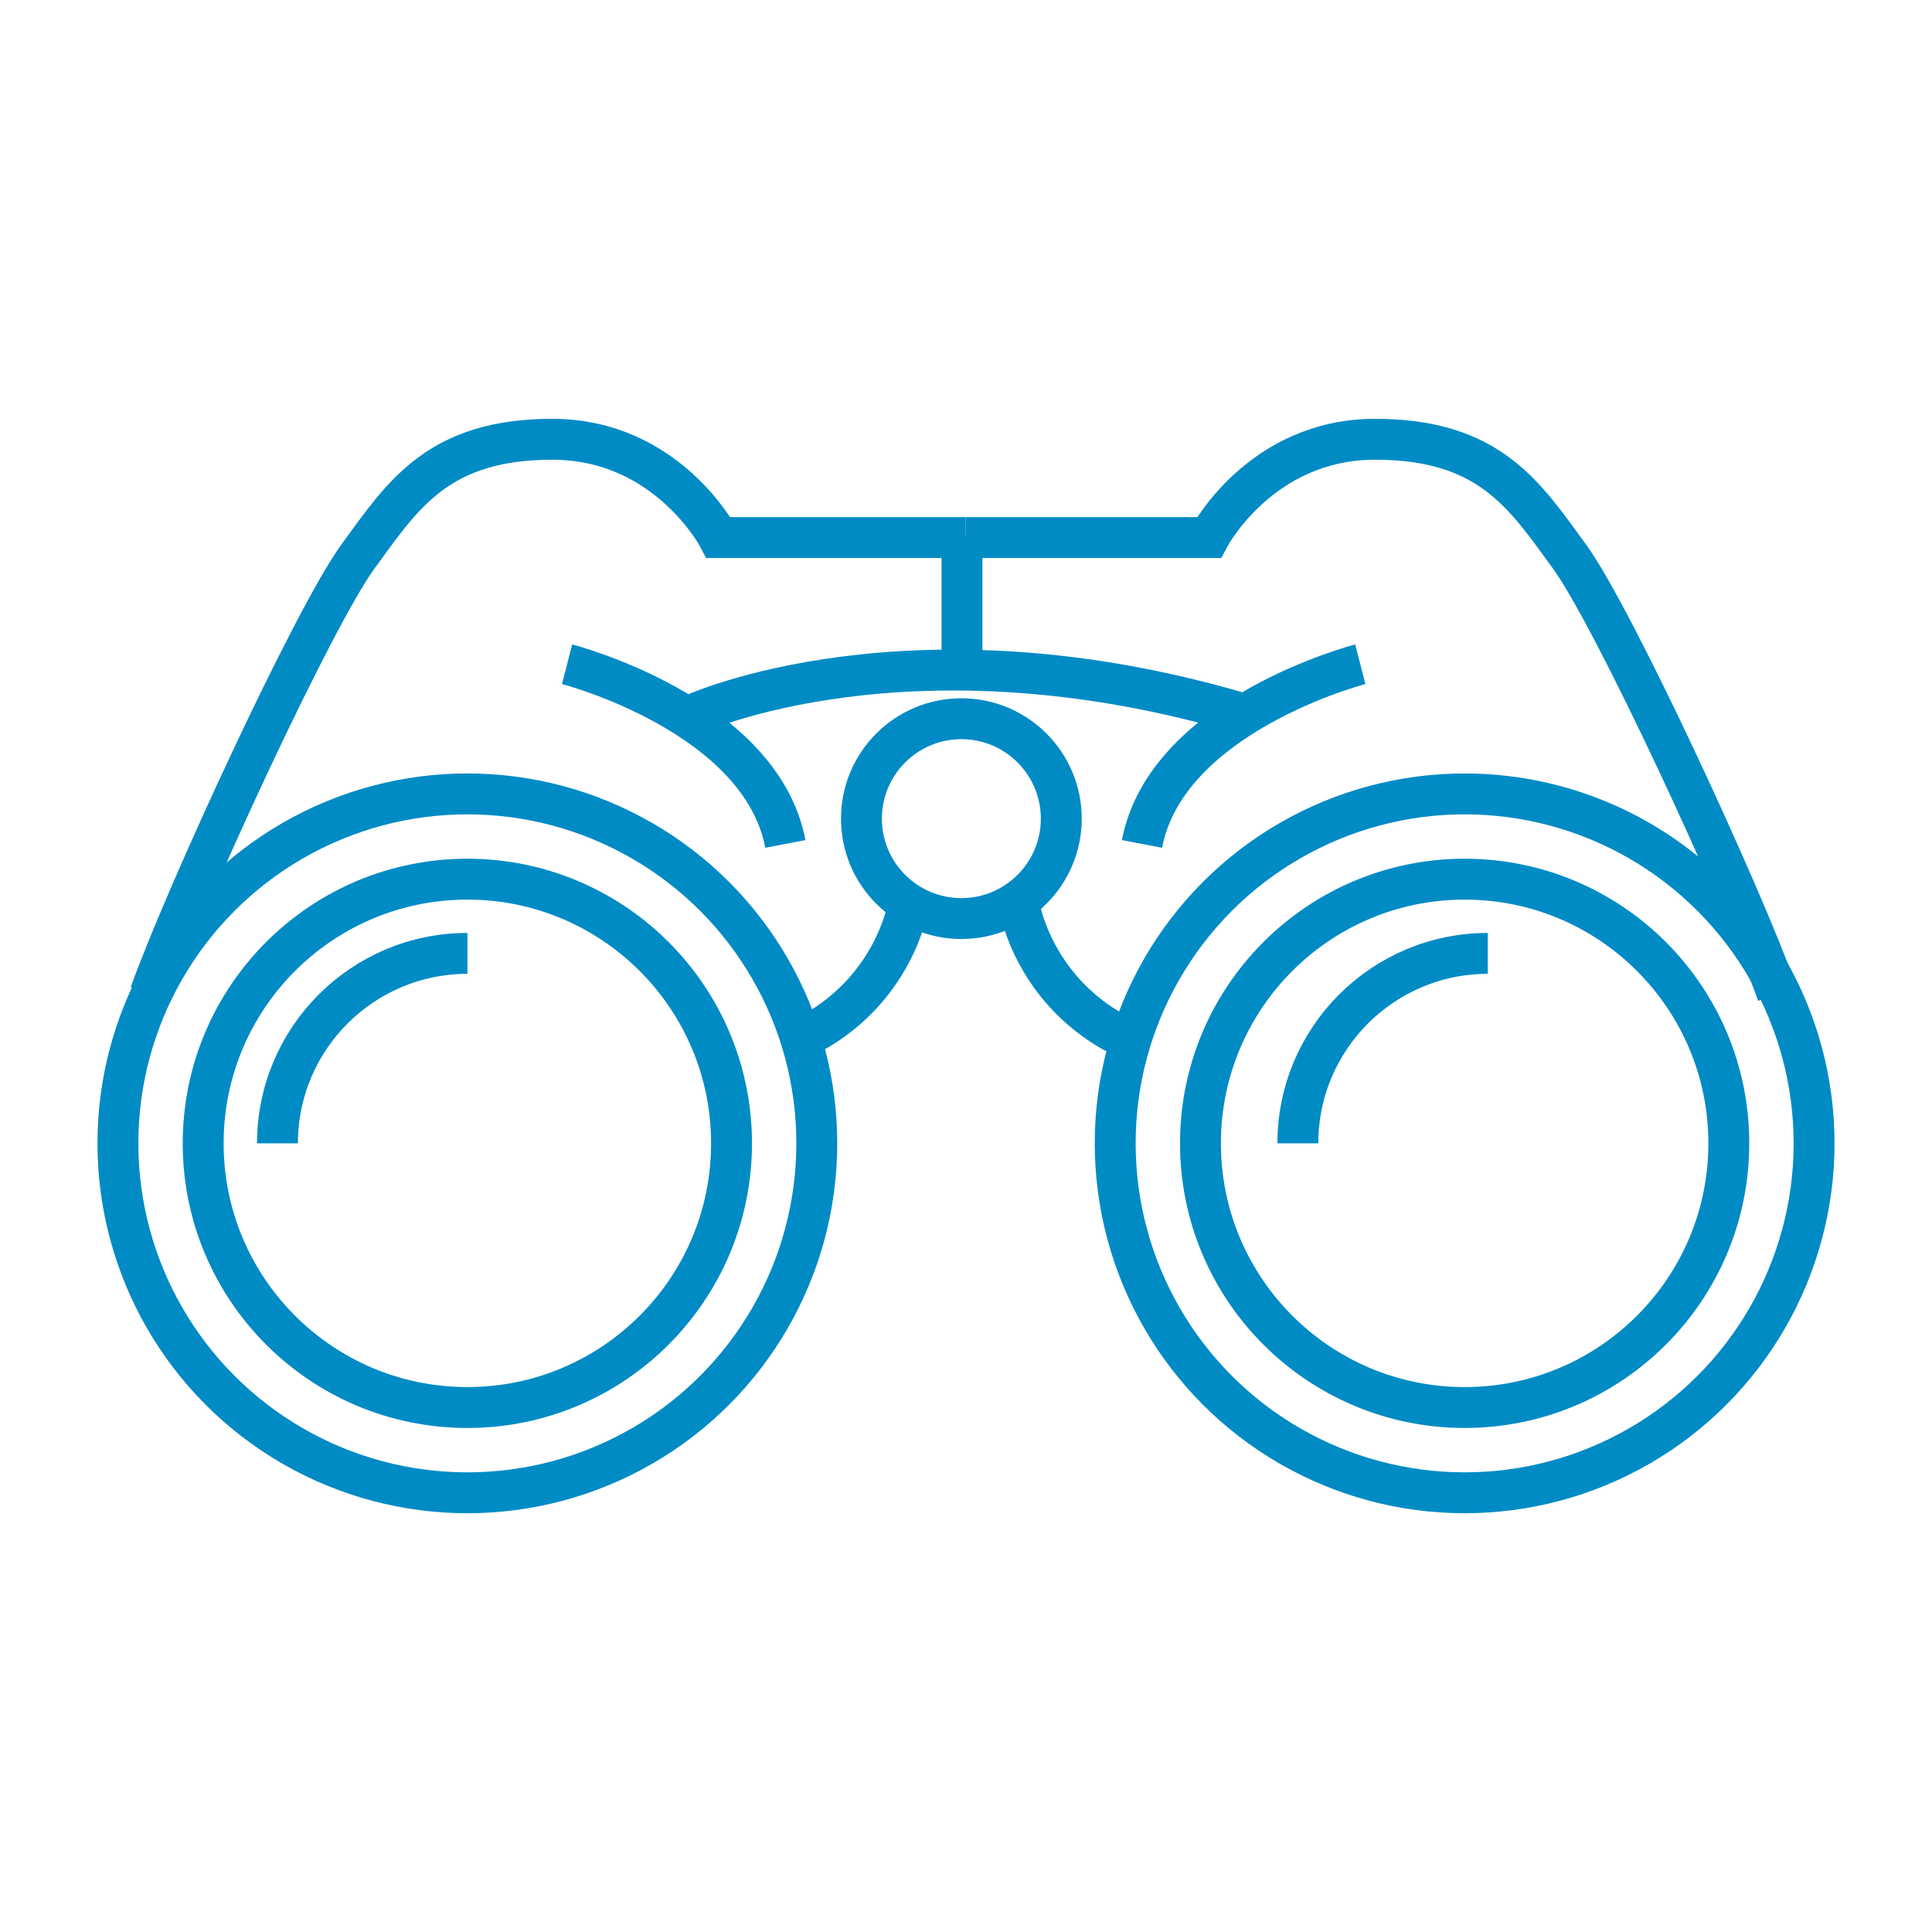 <?xml version="1.0" encoding="utf-8"?>
<!-- Generator: Adobe Illustrator 27.6.1, SVG Export Plug-In . SVG Version: 6.00 Build 0)  -->
<svg version="1.1" xmlns="http://www.w3.org/2000/svg" xmlns:xlink="http://www.w3.org/1999/xlink" x="0px" y="0px"
	 viewBox="0 0 283.46 283.46" style="enable-background:new 0 0 283.46 283.46;" xml:space="preserve">
<style type="text/css">
	.st0{display:none;}
	.st1{display:inline;fill:none;stroke:#008BC5;stroke-width:9.225;stroke-miterlimit:10;}
	.st2{display:inline;}
	.st3{fill:none;stroke:#008BC5;stroke-width:9.225;stroke-linecap:round;stroke-linejoin:round;}
	.st4{fill:none;stroke:#008BC5;stroke-width:9.225;stroke-linecap:round;stroke-linejoin:round;stroke-dasharray:18.807,18.807;}
	.st5{fill:none;stroke:#008BC5;stroke-width:10.449;stroke-miterlimit:10;}
	.st6{fill:#008BC5;}
	.st7{fill:none;stroke:#008BC5;stroke-width:10.555;stroke-miterlimit:10;}
	.st8{fill:none;stroke:#008BC5;stroke-width:5.278;stroke-linecap:round;stroke-linejoin:round;stroke-miterlimit:10;}
	.st9{fill:none;stroke:#008BC5;stroke-width:5.278;stroke-linecap:round;stroke-linejoin:round;}
	.st10{fill:none;stroke:#008BC5;stroke-width:5.278;stroke-linecap:round;stroke-linejoin:round;stroke-dasharray:16.7,16.7;}
	.st11{fill:none;stroke:#008BC5;stroke-width:10.983;stroke-miterlimit:10;}
	.st12{fill:none;stroke:#008BC5;stroke-width:6;stroke-miterlimit:10;}
	.st13{fill:none;stroke:#008BC5;stroke-width:4.819;stroke-miterlimit:10;}
	.st14{fill:none;stroke:#008BC5;stroke-width:5.391;stroke-miterlimit:10;}
	.st15{fill:none;stroke:#008BC5;stroke-width:5.992;stroke-linecap:round;stroke-linejoin:round;stroke-miterlimit:10;}
	.st16{fill:none;stroke:#008BC5;stroke-width:5.524;stroke-linecap:round;stroke-linejoin:round;stroke-miterlimit:10;}
	.st17{fill:none;stroke:#008BC5;stroke-width:5.692;stroke-linecap:round;stroke-linejoin:round;stroke-miterlimit:10;}
	.st18{fill:none;stroke:#008BC5;stroke-width:6.19;stroke-linecap:round;stroke-linejoin:round;stroke-miterlimit:10;}
	.st19{fill:none;stroke:#008BC5;stroke-width:4.462;stroke-miterlimit:10;}
	.st20{fill:none;stroke:#008BC5;stroke-width:5.949;stroke-miterlimit:10;}
	.st21{fill:none;stroke:#008BC5;stroke-width:5.053;stroke-miterlimit:10;}
	.st22{fill:none;stroke:#008BC5;stroke-width:6.614;stroke-miterlimit:10;}
	.st23{fill:none;stroke:#008BC5;stroke-width:7;stroke-miterlimit:10;}
	.st24{fill:none;stroke:#008BC5;stroke-width:5.541;stroke-miterlimit:10;}
	.st25{fill:none;stroke:#008BC5;stroke-width:10.682;stroke-linecap:round;stroke-linejoin:round;stroke-miterlimit:10;}
	
		.st26{clip-path:url(#SVGID_00000061451871292989686400000009413987298321468093_);fill:none;stroke:#008BC5;stroke-width:4.867;stroke-miterlimit:10;}
	.st27{fill:none;stroke:#008BC5;stroke-width:4.867;stroke-linecap:round;stroke-linejoin:round;stroke-miterlimit:10;}
	.st28{fill:none;stroke:#008BC5;stroke-width:4.867;stroke-miterlimit:10;}
	.st29{clip-path:url(#SVGID_00000110439520425065297870000007899616378247597190_);fill:#008BC5;}
	.st30{fill:none;stroke:#008BC5;stroke-width:4;stroke-miterlimit:10;}
	.st31{fill:none;stroke:#008BC5;stroke-width:4;stroke-linecap:round;stroke-linejoin:round;stroke-miterlimit:10;}
	.st32{display:inline;fill:none;stroke:#008BC5;stroke-width:6;stroke-miterlimit:10;}
	.st33{display:inline;fill:#008BC5;}
	.st34{display:inline;fill:none;stroke:#008BC5;stroke-width:4;stroke-miterlimit:10;}
	.st35{display:inline;fill:none;stroke:#008BC5;stroke-width:4;stroke-linecap:round;stroke-linejoin:round;stroke-miterlimit:10;}
	.st36{fill:none;stroke:#0389C2;stroke-width:3.4;stroke-miterlimit:10;}
</style>
<g id="Ebene_1" class="st0">
	<g>
		<circle class="st1" cx="83.54" cy="84.55" r="40.25"/>
		<path class="st1" d="M150.98,84.55c0,37.25-67.44,112.03-67.44,112.03S16.1,121.79,16.1,84.55s30.19-67.44,67.44-67.44
			S150.98,47.3,150.98,84.55z"/>
		<g class="st2">
			<g>
				<path class="st3" d="M83.54,220.51c1.73,2.58,3.54,5.07,5.43,7.46"/>
				<path class="st4" d="M101.82,241.68c22.1,19.89,50.35,28.77,76.35,22.89c31.24-7.07,61.61-36,58.74-60.37
					c-2.97-25.17-39.47-29.13-42.42-51.67c-1.75-13.4,8.43-32.82,56.55-60.63"/>
				<path class="st3" d="M259.24,87.28c2.61-1.43,5.32-2.89,8.13-4.36"/>
			</g>
		</g>
	</g>
	<g class="st2">
		<polyline class="st5" points="21.7,145.08 143.09,22.2 261.76,140.88 		"/>
		<rect x="60.46" y="109.66" class="st5" width="167.52" height="151.61"/>
		<rect x="114.23" y="162.67" class="st5" width="56.88" height="98.59"/>
		<polyline class="st5" points="181.72,58.6 181.72,38.3 217.37,38.3 217.37,97.52 		"/>
		<line class="st5" x1="227.99" y1="240.35" x2="171.11" y2="240.35"/>
		<line class="st5" x1="117.34" y1="240.35" x2="60.46" y2="240.35"/>
		<circle class="st6" cx="148.92" cy="218.11" r="7.08"/>
	</g>
	<g class="st2">
		<polygon class="st7" points="15.07,21.78 98.72,43.9 178.37,16.34 268.4,43.9 268.4,267.13 180.58,234.17 97.61,258.5 
			15.07,236.38 		"/>
		<line class="st7" x1="178.37" y1="16.34" x2="178.37" y2="234.17"/>
		<line class="st7" x1="98.72" y1="43.9" x2="98.72" y2="258.5"/>
		<circle class="st7" cx="56.45" cy="216.1" r="4.13"/>
		<circle class="st7" cx="157.37" cy="101.38" r="4.13"/>
		<line class="st8" x1="241.57" y1="181.8" x2="215.2" y2="208.16"/>
		<line class="st8" x1="215.2" y1="181.8" x2="241.57" y2="208.16"/>
		<g>
			<g>
				<path class="st9" d="M60.57,200.47c0,0-1.2-3.04-1.8-7.69"/>
				<path class="st10" d="M60.32,176.3c3.24-9.33,11.44-19.17,30.19-25.1c43.94-13.89,25.43-33.62,43.01-43.53
					c16.3-9.19,80.14-17.41,92.86,45.36"/>
				<path class="st9" d="M227.7,161.28c0.3,2.53,0.53,5.16,0.68,7.89"/>
			</g>
		</g>
	</g>
	<g class="st2">
		<path class="st11" d="M248.28,246.64H35.01c-10.93,0-19.8-8.86-19.8-19.8v-71.3h94.92v31.81h63.56v-31.84h93.77l0.63,71.15
			C268.18,237.67,259.29,246.64,248.28,246.64z"/>
		<path class="st11" d="M268.26,137.57V85.05c0-10.93-8.86-19.8-19.8-19.8H35.01c-10.93,0-19.8,8.86-19.8,19.8v51.86L268.26,137.57z
			"/>
		<path class="st11" d="M97.66,64.62V45.55c0-4.82,3.91-8.73,8.73-8.73h70.77c4.82,0,8.73,3.91,8.73,8.73v20.58"/>
		<rect x="121.43" y="152.11" class="st6" width="40.68" height="25.46"/>
	</g>
	<g class="st2">
		<g>
			<path class="st12" d="M140.05,116.4c-26.74,0-48.42-21.68-48.42-48.42s21.68-48.42,48.42-48.42s48.42,21.68,48.42,48.42
				S166.79,116.4,140.05,116.4"/>
			<g>
				<path class="st6" d="M153.2,52.88L153.2,52.88c-2.22,0.6-4.64-0.38-5.61-2.45c-1.84-3.92-4.89-5.88-9.13-5.88
					c-3.27,0-5.78,0.77-7.51,2.31c-1.47,1.32-2.2,3.08-2.2,5.28c0,2.74,0.84,4.81,2.53,6.23c1.54,1.27,4.26,2.44,8.17,3.52
					l3.08,0.92c6.81,1.86,11.48,4.29,14,7.29c2.03,2.44,3.04,5.74,3.04,9.89c0,5.64-2,9.99-6.01,13.04
					c-3.66,2.81-8.67,4.21-15.02,4.21c-6.13,0-11.1-1.42-14.91-4.25c-1.99-1.48-3.61-3.31-4.88-5.49c-1.53-2.63-0.13-6.02,2.78-6.94
					l0.24-0.08c2.24-0.71,4.72,0.25,5.74,2.37c0.86,1.78,2,3.23,3.44,4.35c2.03,1.59,4.48,2.38,7.36,2.38
					c7.42,0,11.14-2.77,11.14-8.32c0-2.78-0.82-4.86-2.45-6.23c-1.59-1.34-4.56-2.63-8.9-3.85l-3-0.88
					c-6.47-1.93-10.92-4.38-13.34-7.36c-2.03-2.49-3.04-5.87-3.04-10.15c0-4.91,1.91-8.84,5.72-11.8c3.49-2.73,8.07-4.1,13.74-4.1
					c8.28,0,14.26,2.96,17.95,8.89C157.79,48.48,156.27,52.05,153.2,52.88z"/>
			</g>
			<g>
				<path class="st6" d="M142.39,41.75h-7.66c-0.32,0-0.58-0.26-0.58-0.58v-7.99c0-0.32,0.26-0.58,0.58-0.58h7.66
					c0.32,0,0.58,0.26,0.58,0.58v7.99C142.97,41.49,142.71,41.75,142.39,41.75z"/>
			</g>
			<g>
				<path class="st6" d="M142.39,101.69h-7.66c-0.32,0-0.58-0.26-0.58-0.58v-7.99c0-0.32,0.26-0.58,0.58-0.58h7.66
					c0.32,0,0.58,0.26,0.58,0.58v7.99C142.97,101.43,142.71,101.69,142.39,101.69z"/>
			</g>
		</g>
		<path class="st13" d="M55.53,203.53l-29.93-8.98c-3.49-1.05-5.46-4.72-4.42-8.2l16.57-55.22c1.05-3.49,4.72-5.46,8.2-4.42
			l29.93,8.98c3.49,1.05,5.46,4.72,4.42,8.2l-16.57,55.22C62.69,202.59,59.01,204.57,55.53,203.53z"/>
		<path class="st14" d="M228.84,221.65l28.5-8.55c3.88-1.16,6.08-5.26,4.92-9.14l-21.26-70.84c-1.16-3.88-5.26-6.08-9.14-4.92
			l-28.5,8.55c-3.88,1.16-6.08,5.26-4.92,9.14l21.26,70.84C220.86,220.61,224.95,222.82,228.84,221.65z"/>
		<path class="st14" d="M196.67,143.65l-9.02,2.75c-2.16,0.66-4.45,0.73-6.64,0.22l-44.05-10.32c-4.13-0.97-8.47,0.18-11.59,3.07
			l-24.74,22.92c-2.78,2.57-4.27,6.25-4.07,10.03v0c0.49,9.41,10.66,15.07,18.91,10.52l14.58-8.04c0.88-0.48,1.81-0.86,2.78-1.13
			l9.25-2.54c4.19-1.15,8.68-0.09,11.91,2.82l44.83,40.29c2.56,2.3,5.93,3.47,9.36,3.24l11.51-0.75"/>
		<path class="st15" d="M172.06,190.2l29.21,28.5c3.24,3.16,2.7,8.98-1.21,12.98l0,0c-3.91,4.01-9.71,4.69-12.95,1.52l-29.21-28.5"
			/>
		<path class="st15" d="M158,204.95l29.21,28.5c3.24,3.16,2.7,8.98-1.21,12.98l0,0c-3.91,4.01-9.71,4.69-12.95,1.52l-29.21-28.5"/>
		<path class="st16" d="M143.93,219.7l24.82,24.22c2.76,2.69,1.82,8.12-2.09,12.12h0c-3.91,4.01-9.31,5.07-12.07,2.38l-28.6-28.01"
			/>
		<path class="st17" d="M118.01,222.87l24.82,24.22c2.76,2.69,1.62,8.32-2.53,12.57l0,0c-4.15,4.25-9.75,5.52-12.51,2.83
			l-62.01-61.29"/>
		<line class="st18" x1="122.65" y1="141.67" x2="80.99" y2="142.31"/>
	</g>
	<g class="st2">
		<g>
			<path class="st19" d="M160.79,103.73L160.79,103.73c-12.16,0-22.02-9.86-22.02-22.02v-9.06c0-12.16,9.86-22.02,22.02-22.02h0
				c12.16,0,22.02,9.86,22.02,22.02v9.06C182.81,93.87,172.95,103.73,160.79,103.73z"/>
			<path class="st20" d="M164.63,109.53c9.47,0.5,18.88,2.66,27.81,6.48l0.75,0.32c6.92,2.96,11.57,9.77,11.95,17.49l0.43,17.61"/>
			<path class="st20" d="M116.85,141.63v-7.35c0-8.18,4.81-15.53,12.16-18.59l0,0c11.41-4.74,23.56-6.79,35.62-6.16"/>
		</g>
		<path class="st21" d="M97.81,226.78l-12.85,12.85c-3.33,3.33-8.72,3.33-12.05,0l-50.56-50.56c-3.33-3.33-3.33-8.72,0-12.05
			l12.85-12.85c3.33-3.33,8.72-3.33,12.05,0l50.56,50.56C101.14,218.06,101.14,223.46,97.81,226.78z"/>
		<path class="st21" d="M52.45,169.66l29.96-25.86c2.4-2.07,5.47-3.21,8.64-3.21h31.65c2.44,0,4.83,0.67,6.91,1.95l11.53,7.07
			c2.05,1.26,4.41,1.93,6.82,1.95l32.77,0.23c3.05,0.02,5.99,1.09,8.34,3.04l1.19,0.99c6.24,5.17,6.41,14.69,0.35,20.07l-2.85,2.54
			c-2.42,2.15-5.55,3.34-8.79,3.34h-55.42"/>
		<path class="st21" d="M193.21,157.57l19.44-8.77c2.7-1.22,4.91-3.3,6.28-5.92l8.15-15.57c1.72-3.28,4.72-5.69,8.3-6.64l11.58-3.1
			c2.13-0.57,4.37-0.6,6.52-0.08l0,0c9.78,2.36,13.45,14.35,6.65,21.78l-67.58,73.86c-2.51,2.75-6.07,4.31-9.8,4.3l-84.82-0.27"/>
	</g>
	<g class="st2">
		<path class="st22" d="M90.02,151.31L90.02,151.31c-18.03,0-32.64-14.62-32.64-32.64v-13.43c0-18.03,14.62-32.64,32.64-32.64h0
			c18.03,0,32.64,14.62,32.64,32.64v13.43C122.67,136.69,108.05,151.31,90.02,151.31z"/>
		<path class="st23" d="M24.89,207.5v-10.9c0-12.12,7.13-23.03,18.02-27.56l0,0c30.19-12.56,63.95-12.39,94.03,0.48l1.11,0.47
			c10.26,4.39,17.16,14.48,17.72,25.93l0.19,14.95"/>
		<path class="st24" d="M188.75,163.55L188.75,163.55c-15.1,0-27.35-12.24-27.35-27.35v-11.25c0-15.1,12.24-27.35,27.35-27.35h0
			c15.1,0,27.35,12.24,27.35,27.35v11.25C216.1,151.3,203.86,163.55,188.75,163.55z"/>
		<path class="st23" d="M149.29,178.4L149.29,178.4c25.29-10.52,53.58-10.38,78.77,0.4l0.93,0.4c3.22,1.38,6.05,3.43,8.35,5.96"/>
		<polyline class="st25" points="221.34,196.46 234.64,209.76 258.57,185.83 		"/>
	</g>
	<g class="st2">
		<g>
			<defs>
				<rect id="SVGID_1_" x="0" y="0" width="283.46" height="283.47"/>
			</defs>
			<clipPath id="SVGID_00000137097721297222206890000005615784430249755828_">
				<use xlink:href="#SVGID_1_"  style="overflow:visible;"/>
			</clipPath>
			
				<path style="clip-path:url(#SVGID_00000137097721297222206890000005615784430249755828_);fill:none;stroke:#008BC5;stroke-width:4.867;stroke-miterlimit:10;" d="
				M104.37,249.63L92.93,123.76H47.16l-10.1,126.18 M97.79,183.83l31.49-31.49h19.52v37.02 M149.8,182.97l31.64-31.64h15.14v38.7
				 M197.45,183.12l32.8-32.8h17.5v99.31 M271.3,250.61H12.16"/>
		</g>
		<path class="st27" d="M57.11,113.09l-0.18-0.75c-20.99-23.12-2.53-49.23,21.34-41.58h0 M63.77,69.93
			c2.38-29.11,25.96-29.44,43.85-27.57l0,0c5.89,0.62,11.84,0,17.47-1.8l17.77-5.68c11.04-3.53,23.03-2.43,33.24,3.05
			c15.78,8.47,38.2,20.26,42.21,21.12c6.3,1.35,29.27,1.35,39.17-3.6 M98.99,84.72L98.99,84.72c2.33,10.34-3.28,20.83-13.18,24.64
			l-0.33,0.13 M98.09,98.23l6.28,3.19c13.47,4.95,44.13,7.03,40.1-24.35l-1.8-9.01 M144.94,88.32c0,0,23.84,29.27,70.67,1.81"/>
		<path class="st28" d="M130.99,203.97v30.44 M153.77,203.97v30.44 M176.55,203.97v30.44"/>
	</g>
</g>
<g id="Ebene_2" class="st0">
	<g class="st2">
		<defs>
			<rect id="SVGID_00000056401254123706828590000007824347333690621075_" x="13.46" y="10.26" width="256.55" height="262.94"/>
		</defs>
		<clipPath id="SVGID_00000143617865738179888900000000128084168379905191_">
			<use xlink:href="#SVGID_00000056401254123706828590000007824347333690621075_"  style="overflow:visible;"/>
		</clipPath>
		<path style="clip-path:url(#SVGID_00000143617865738179888900000000128084168379905191_);fill:#008BC5;" d="M132.43,231.77H25.06
			V22.16h169.32v86.57c0,3.28,2.6,5.95,5.8,5.95c3.2,0,5.8-2.66,5.8-5.95V16.21c0-3.28-2.6-5.95-5.8-5.95H19.26
			c-3.21,0-5.8,2.66-5.8,5.95v221.51c0,3.28,2.59,5.95,5.8,5.95h113.17c3.2,0,5.8-2.66,5.8-5.95
			C138.23,234.44,135.63,231.77,132.43,231.77"/>
		<path style="clip-path:url(#SVGID_00000143617865738179888900000000128084168379905191_);fill:#008BC5;" d="M258.41,186.74
			c0,6.76-18.39,16.58-47.2,16.58s-47.2-9.82-47.2-16.58v-12.02c11.42,7.23,29.64,11.02,47.2,11.02c17.56,0,35.78-3.79,47.2-11.02
			V186.74z M258.41,215.73c0,6.76-18.39,16.58-47.2,16.58s-47.2-9.82-47.2-16.58v-11.54c11.42,7.23,29.64,11.02,47.2,11.02
			c17.56,0,35.78-3.79,47.2-11.02V215.73z M258.41,244.73c0,6.76-18.39,16.58-47.2,16.58s-47.2-9.82-47.2-16.58v-11.54
			c11.42,7.23,29.64,11.02,47.2,11.02c17.56,0,35.78-3.79,47.2-11.02V244.73z M211.21,140.69c28.81,0,47.2,9.82,47.2,16.58
			c0,6.76-18.39,16.58-47.2,16.58s-47.2-9.82-47.2-16.58C164.01,150.51,182.4,140.69,211.21,140.69 M211.21,128.62
			c-28.5,0-58.8,9.98-58.8,28.47v87.63c0,18.49,30.3,28.47,58.8,28.47s58.8-9.98,58.8-28.47v-87.63
			C270.01,138.6,239.71,128.62,211.21,128.62"/>
		<path style="clip-path:url(#SVGID_00000143617865738179888900000000128084168379905191_);fill:#008BC5;" d="M85.59,52.7
			c8.14,0,14.76,6.79,14.76,15.12c0,8.34-6.62,15.12-14.76,15.12s-14.76-6.78-14.76-15.12C70.83,59.49,77.45,52.7,85.59,52.7
			 M85.59,94.84c14.53,0,26.36-12.12,26.36-27.01c0-14.89-11.82-27.01-26.36-27.01S59.23,52.93,59.23,67.82
			C59.23,82.72,71.05,94.84,85.59,94.84"/>
		<path style="clip-path:url(#SVGID_00000143617865738179888900000000128084168379905191_);fill:#008BC5;" d="M118.12,138.9H53.05
			v-11.98l15.66-11.13l14.8,5.82c1.33,0.53,2.82,0.53,4.15,0l14.8-5.82l15.66,11.13V138.9z M129.73,123.81
			c0-1.95-0.93-3.77-2.49-4.88l-20.68-14.7c-1.58-1.12-3.59-1.37-5.38-0.66l-15.58,6.12l-15.58-6.12c-1.79-0.71-3.81-0.45-5.39,0.66
			l-20.68,14.7c-1.56,1.11-2.5,2.94-2.5,4.88v21.04c0,3.28,2.6,5.95,5.8,5.95h76.68c3.2,0,5.8-2.66,5.8-5.95V123.81z"/>
		<path style="clip-path:url(#SVGID_00000143617865738179888900000000128084168379905191_);fill:#008BC5;" d="M141.73,47.34
			c-3.2,0-5.8,2.66-5.8,5.95c0,3.28,2.6,5.95,5.8,5.95h26.48c3.2,0,5.8-2.66,5.8-5.95c0-3.28-2.59-5.95-5.8-5.95H141.73z"/>
		<path style="clip-path:url(#SVGID_00000143617865738179888900000000128084168379905191_);fill:#008BC5;" d="M174.01,82.36
			c0-3.28-2.59-5.95-5.8-5.95h-26.47c-3.21,0-5.8,2.66-5.8,5.95c0,3.28,2.59,5.95,5.8,5.95h26.47
			C171.42,88.3,174.01,85.64,174.01,82.36"/>
		<path style="clip-path:url(#SVGID_00000143617865738179888900000000128084168379905191_);fill:#008BC5;" d="M123.92,183.96
			c3.2,0,5.8-2.66,5.8-5.95c0-3.28-2.6-5.95-5.8-5.95H47.25c-3.2,0-5.8,2.66-5.8,5.95v29.5c0,3.28,2.6,5.95,5.8,5.95h76.68
			c3.2,0,5.8-2.66,5.8-5.95c0-3.29-2.6-5.95-5.8-5.95H53.05v-17.61H123.92z"/>
	</g>
</g>
<g id="Ebene_3" class="st0">
	<g class="st2">
		<path class="st6" d="M169.51,31.87l-13.9,13.71c-1.2,1.19-1.86,2.74-1.86,4.4v15.19c-8.32-0.89-15.71-0.89-24.03,0V49.97
			c0-1.66-0.66-3.22-1.86-4.4l-13.9-13.71v-8.73h55.55V31.87z M141.74,77.07c52.47,0,95.14,41.11,95.14,91.63
			s-42.68,91.63-95.14,91.63c-52.46,0-95.14-41.11-95.14-91.63S89.28,77.07,141.74,77.07 M222.68,99.64l8.12-7.83
			c1.24-1.19,1.92-2.77,1.92-4.44c0-1.68-0.68-3.26-1.92-4.45c-2.46-2.37-6.76-2.37-9.23,0l-8.12,7.83
			c-13.31-11.36-29.41-19.44-46.65-23.39V52.53l13.9-13.71c1.2-1.18,1.85-2.74,1.85-4.39V16.85c0-3.47-2.93-6.28-6.52-6.28h-68.6
			c-3.6,0-6.53,2.82-6.53,6.28v17.59c0,1.65,0.66,3.2,1.86,4.39l13.9,13.71v14.83c-17.24,3.95-33.34,12.03-46.64,23.39l-8.13-7.83
			c-2.46-2.37-6.77-2.37-9.23,0c-1.23,1.19-1.91,2.77-1.91,4.45c0,1.68,0.68,3.26,1.91,4.44l8.12,7.83
			c-17.58,19.09-27.26,43.59-27.26,69.06c0,57.46,48.54,104.2,108.2,104.2s108.19-46.74,108.19-104.2
			C249.93,143.23,240.26,118.73,222.68,99.64"/>
		<path class="st6" d="M169.31,112.25c22.6,10.29,37.21,32.44,37.21,56.45c0,16.63-6.75,32.29-19,44.09c-2.54,2.45-2.54,6.44,0,8.89
			c1.23,1.19,2.87,1.84,4.61,1.84c1.75,0,3.38-0.65,4.61-1.84c14.72-14.17,22.82-32.99,22.82-52.98c0-28.84-17.54-55.47-44.68-67.82
			c-1.57-0.72-3.34-0.8-4.99-0.23c-1.64,0.56-2.95,1.71-3.7,3.23c-0.74,1.52-0.83,3.22-0.24,4.8
			C166.54,110.27,167.73,111.54,169.31,112.25"/>
		<path class="st6" d="M141.74,183.51c8.49,0,15.38-6.64,15.38-14.81c0-5.76-3.46-10.97-8.86-13.41v-51.25
			c0-3.47-2.93-6.29-6.52-6.29c-3.6,0-6.53,2.82-6.53,6.29v51.25c-5.39,2.44-8.85,7.65-8.85,13.41
			C126.35,176.87,133.25,183.51,141.74,183.51"/>
	</g>
</g>
<g id="Ebene_5" class="st0">
	<g class="st2">
		<path class="st30" d="M88.7,169.66V79.63c0-6.51,5.28-11.78,11.78-11.78h16.37"/>
		<path class="st30" d="M214.18,67.85h17.21c6.51,0,11.78,5.28,11.78,11.78v118.74c0,6.51-5.28,11.78-11.78,11.78H124.61"/>
		<line class="st30" x1="134.15" y1="67.85" x2="196.89" y2="67.85"/>
		<polyline class="st30" points="243.18,79.63 243.18,105.14 88.7,105.14 		"/>
		<g>
			<path class="st6" d="M125.65,84.86c-3.3,0-5.97-2.67-5.97-5.97V55.7c0-3.3,2.67-5.97,5.97-5.97s5.97,2.67,5.97,5.97v23.19
				C131.62,82.19,128.95,84.86,125.65,84.86z"/>
		</g>
		<g>
			<path class="st6" d="M205.81,84.86c-3.3,0-5.97-2.67-5.97-5.97V55.7c0-3.3,2.67-5.97,5.97-5.97s5.97,2.67,5.97,5.97v23.19
				C211.78,82.19,209.11,84.86,205.81,84.86z"/>
		</g>
		<path class="st6" d="M53.26,40.31c0,0-37.42,29.99-4.97,75.23c0,0,2.46-27.54,21.64-26.55C69.93,88.98,48.83,77.68,53.26,40.31z"
			/>
		<path class="st6" d="M61.53,33.79c0,0,31.17-38.48,76.35-5.93c0,0-27.54,2.4-26.6,21.58C111.28,49.44,98.92,29.44,61.53,33.79z"/>
		<path class="st6" d="M104.69,54.78c0,0-23.3,6.78-28.81,31.35c0,0-21.61-8.05-19.06-49.14C56.81,36.99,96.21,30.64,104.69,54.78z"
			/>
		<circle class="st6" cx="52.96" cy="33.6" r="4.04"/>
		<line class="st30" x1="90.07" y1="68.87" x2="85.1" y2="63.9"/>
		<circle class="st30" cx="68.91" cy="221.7" r="46.98"/>
		<polyline class="st31" points="42.63,222.65 62.26,239.12 95.19,204.28 		"/>
		<g>
			<path class="st6" d="M162.11,167.65c0,3.46-0.86,6.62-2.59,9.48c-1.73,2.86-4.14,5.32-7.24,7.39c-3.09,2.06-6.79,3.66-11.08,4.79
				c-4.29,1.13-9.03,1.7-14.22,1.7c-1.53,0-2.83-0.02-3.89-0.05c-1.07-0.03-2.53-0.18-4.39-0.45l-3.19-9.28
				c1.53,0.33,2.78,0.53,3.74,0.6c0.96,0.07,2.24,0.1,3.84,0.1c3.46,0,6.62-0.38,9.48-1.15c2.86-0.76,5.32-1.81,7.39-3.14
				c2.06-1.33,3.66-2.94,4.79-4.84c1.13-1.9,1.69-3.98,1.69-6.24c0-1.66-0.4-3.19-1.19-4.59c-0.8-1.4-1.86-2.4-3.2-3
				c-0.93-0.46-2.16-0.78-3.69-0.95c-1.53-0.17-3.39-0.25-5.59-0.25c-0.87,0-1.71,0.02-2.55,0.05s-1.68,0.05-2.55,0.05V146.7
				c1.13,0.13,2.28,0.23,3.44,0.3c1.17,0.07,2.31,0.1,3.44,0.1c7.39,0,11.08-2.63,11.08-7.89c0-2.13-0.68-3.91-2.05-5.34
				c-1.36-1.43-3.51-2.15-6.44-2.15c-3.39,0-6.32,0.62-8.78,1.85c-2.46,1.23-4.46,2.48-5.99,3.74l-6.99-8.48
				c3.39-2.59,7.1-4.64,11.13-6.14c4.02-1.5,8.17-2.25,12.42-2.25c3.13,0,6.01,0.43,8.63,1.3s4.91,2.08,6.84,3.64
				c1.93,1.56,3.42,3.41,4.49,5.54c1.06,2.13,1.6,4.42,1.6,6.88c0,3.66-1,6.79-3,9.38c-1.99,2.59-4.42,4.36-7.28,5.29
				c3.79,1.26,6.72,3.23,8.78,5.89S162.11,164.13,162.11,167.65z"/>
			<path class="st6" d="M219.99,154.78c0,5.26-0.58,10.01-1.75,14.27c-1.17,4.26-2.8,7.9-4.89,10.93c-2.1,3.03-4.59,5.36-7.48,6.98
				s-6.1,2.44-9.63,2.44c-3.66,0-6.96-0.82-9.88-2.44c-2.93-1.63-5.41-3.94-7.43-6.94c-2.03-2.99-3.59-6.6-4.69-10.83
				c-1.1-4.22-1.65-8.93-1.65-14.12c0-5.25,0.58-10.01,1.75-14.27c1.17-4.26,2.79-7.9,4.89-10.93c2.1-3.03,4.59-5.35,7.49-6.98
				c2.89-1.63,6.1-2.44,9.63-2.44c3.66,0,6.94,0.82,9.83,2.44c2.9,1.63,5.37,3.94,7.43,6.94c2.06,2.99,3.64,6.6,4.74,10.83
				C219.44,144.88,219.99,149.59,219.99,154.78z M205.12,155.18c0-5.05-0.22-9.19-0.65-12.42c-0.43-3.23-1.05-5.77-1.85-7.63
				c-0.8-1.86-1.73-3.14-2.79-3.84c-1.06-0.7-2.23-1.05-3.49-1.05c-1.73,0-3.16,0.58-4.29,1.75c-1.13,1.16-2.03,2.83-2.69,4.99
				c-0.67,2.16-1.15,4.74-1.45,7.74c-0.3,2.99-0.45,6.29-0.45,9.88c0,5.06,0.22,9.21,0.65,12.47c0.43,3.26,1.05,5.82,1.84,7.68
				c0.8,1.86,1.73,3.15,2.79,3.85c1.06,0.7,2.23,1.05,3.5,1.05c1.66,0,3.07-0.6,4.24-1.8s2.08-2.86,2.74-4.99
				c0.66-2.13,1.15-4.7,1.45-7.73C204.97,162.08,205.12,158.77,205.12,155.18z"/>
		</g>
	</g>
</g>
<g id="Ebene_6">
	<g class="st0">
		<path class="st32" d="M203.38,267.62H80c-4.58,0-8.29-3.71-8.29-8.29V92.19l0,0c5.98-4.54,6.72-13.25,1.59-18.73l-1.59-1.7V24.13
			c0-4.58,3.71-8.29,8.29-8.29h123.38c4.58,0,8.29,3.71,8.29,8.29V71.5l0.09,0.73c-5.95,4.41-6.04,15.42-0.09,19.83l0,4.48
			c0,0,0,6.53,0,6.53v156.24C211.67,263.91,207.96,267.62,203.38,267.62z"/>
		<rect x="89.33" y="78.12" class="st33" width="10.28" height="10.28"/>
		<rect x="108.43" y="78.12" class="st33" width="10.28" height="10.28"/>
		<rect x="127.53" y="78.12" class="st33" width="10.28" height="10.28"/>
		<rect x="146.62" y="78.12" class="st33" width="10.28" height="10.28"/>
		<rect x="165.72" y="78.12" class="st33" width="10.28" height="10.28"/>
		<rect x="184.82" y="78.12" class="st33" width="10.28" height="10.28"/>
		<g class="st2">
			<g>
				<line class="st30" x1="140.72" y1="113.46" x2="140.72" y2="136.91"/>
				<g>
					<polygon class="st6" points="149.71,114.67 131.73,114.67 140.72,105.68 					"/>
				</g>
			</g>
		</g>
		<path class="st32" d="M151.8,211.81H130.8c-6.98,0-12.64-5.66-12.64-12.64v-32.56c0-6.98,5.66-12.64,12.64-12.64h20.99
			c6.98,0,12.64,5.66,12.64,12.64v32.56C164.43,206.15,158.78,211.81,151.8,211.81z"/>
		<line class="st32" x1="164.72" y1="179.01" x2="118.46" y2="179.01"/>
		<circle class="st33" cx="150.37" cy="197.03" r="3.87"/>
		<circle class="st33" cx="132.5" cy="197.03" r="3.87"/>
		<line class="st32" x1="127.11" y1="212.44" x2="113.14" y2="235.71"/>
		<polyline class="st32" points="156.71,212.44 164.78,225.88 170.68,235.71 		"/>
		<line class="st32" x1="118.73" y1="225.29" x2="165.28" y2="225.29"/>
	</g>
	<g class="st0">
		<g class="st2">
			<path class="st31" d="M37.12,248.64v-34.25c0-10.07,5.06-19.33,13.2-24.15l0,0c2.53-1.5,5.27-2.51,8.1-3"/>
			<path class="st31" d="M117.27,190.24L117.27,190.24c-2.53-1.5-5.27-2.51-8.1-3"/>
			<path class="st30" d="M66.55,178.29l-7.62,6.05c-0.53,0.42-0.68,1.17-0.36,1.76l9.82,18.05c0.45,0.83,1.58,0.98,2.23,0.31
				l11.41-11.74c0.55-0.57,0.52-1.48-0.06-2.01l-13.61-12.37C67.85,177.89,67.08,177.87,66.55,178.29z"/>
			<path class="st30" d="M101.02,178.29l7.62,6.05c0.53,0.42,0.68,1.17,0.36,1.76l-9.82,18.05c-0.45,0.83-1.58,0.98-2.23,0.31
				l-11.41-11.74c-0.55-0.57-0.52-1.48,0.06-2.01l13.61-12.37C99.72,177.89,100.49,177.87,101.02,178.29z"/>
			<line class="st31" x1="83.82" y1="191.44" x2="83.82" y2="247.6"/>
			<path class="st31" d="M42.12,198l7.91,11.79c1.9,2.83,2.91,6.16,2.91,9.57v29.27"/>
			<line class="st31" x1="74.67" y1="221.89" x2="62.43" y2="221.89"/>
			<line class="st31" x1="98.9" y1="168.23" x2="98.9" y2="178.35"/>
			<line class="st31" x1="68.55" y1="177.68" x2="68.55" y2="169.3"/>
			<path class="st31" d="M62.73,104.33c0-11.21,9.08-20.29,20.29-20.29s20.29,9.08,20.29,20.29"/>
			<path class="st31" d="M113.7,135.26c0.48-2.19,0.73-4.46,0.73-6.8c0-17.49-14.18-31.67-31.67-31.67s-31.67,14.18-31.67,31.67
				c0,2.33,0.25,4.61,0.73,6.8l-0.7,0c-2.8,1.62-4.68,4.65-4.68,8.12c0,5.18,4.17,10.07,9.35,10.07l1.27-0.04
				c3.49,11.21,13.94,19.34,26.29,19.34c12.35,0,22.81-8.14,26.29-19.34l0.16-0.64c5.18,0,8.3-4.21,8.3-9.39
				c0-3.04-1.44-5.73-3.68-7.45L113.7,135.26z"/>
			<polyline class="st31" points="65.37,133.18 58.4,140.67 50.88,135.26 			"/>
			<path class="st31" d="M63.17,118.88c0,0,15.18,18.52,40.54,14.3c0,0,1.65,9.73,11.65,4.87"/>
			<g>
				<path class="st31" d="M112.55,269.45V223.6c0-13.48,6.78-25.88,17.67-32.32h0c3.39-2.01,7.06-3.36,10.85-4.02"/>
				<path class="st31" d="M237.51,269.45V223.6c0-13.48-6.78-25.88-17.67-32.32h0c-3.39-2.01-7.06-3.36-10.85-4.02"/>
				<path class="st30" d="M152.39,175.29l-10.62,8.1c-0.74,0.57-0.95,1.56-0.5,2.36l13.69,24.16c0.63,1.11,2.2,1.32,3.11,0.41
					l15.92-15.71c0.77-0.76,0.73-1.98-0.09-2.69l-18.99-16.55C154.21,174.75,153.14,174.72,152.39,175.29z"/>
				<path class="st30" d="M197.75,175.29l10.52,8.1c0.73,0.57,0.94,1.56,0.5,2.36l-13.55,24.16c-0.62,1.11-2.18,1.32-3.08,0.41
					l-15.76-15.71c-0.76-0.76-0.72-1.98,0.09-2.69l18.79-16.55C195.95,174.75,197.01,174.72,197.75,175.29z"/>
				<line class="st31" x1="177.82" y1="205.64" x2="182.71" y2="268.02"/>
				<line class="st31" x1="172.69" y1="206.06" x2="167.8" y2="268.02"/>
				<path class="st31" d="M119.24,201.67l10.59,15.78c2.54,3.79,3.9,8.25,3.9,12.81v39.18"/>
				<path class="st31" d="M228.02,201.67l-10.59,15.78c-2.54,3.79-3.9,8.25-3.9,12.81v39.18"/>
				<line class="st31" x1="156.56" y1="221.64" x2="140.17" y2="221.64"/>
				<line class="st31" x1="194.64" y1="162.41" x2="194.64" y2="175.91"/>
				<line class="st31" x1="154.63" y1="174.47" x2="154.63" y2="163.25"/>
				<path class="st31" d="M215.05,117.69c0.64-2.93,0.98-5.97,0.98-9.1c0-23.41-18.98-42.39-42.39-42.39
					c-11.71,0-23.28,4.65-29.62,14.3c-18.04,0.33-12.77,16.38-12.77,28.09c0,3.12,0.34,6.17,0.98,9.1l-0.93,0
					c-3.74,2.17-6.26,6.22-6.26,10.86c0,6.93,5.58,13.48,12.51,13.48l1.7-0.05c4.67,15,18.66,25.89,35.2,25.89
					s30.53-10.89,35.2-25.89l0.22-0.86c6.93,0,11.11-5.64,11.11-12.57c0-4.06-1.93-7.68-4.92-9.97L215.05,117.69z"/>
				<path class="st31" d="M150.36,114.9l-3.48,3.74c-3.35,3.6-8.84,4.14-12.83,1.27l-3.09-2.22"/>
				<path class="st31" d="M150.36,104.86c0,0,13.98,15.69,47.94,10.04c0,0,4.15,13.98,16.78,2.41"/>
				<polyline class="st31" points="171.46,197.11 171.46,205.07 178.93,205.07 178.93,197.18 				"/>
			</g>
		</g>
		<g class="st2">
			<path class="st6" d="M74.04,36.68c0,2.12-0.29,3.93-0.86,5.41c-0.58,1.49-1.27,2.78-2.09,3.87c-0.82,1.09-1.73,1.99-2.73,2.68
				c-1,0.7-1.89,1.32-2.68,1.86c-2.79,1.76-4.64,3.68-5.55,5.77c-0.91,2.09-1.4,4.11-1.45,6.05c0,0.54,0.01,1.09,0.04,1.64
				c0.03,0.54,0.08,1.06,0.14,1.55H48.4l-0.46-2.36c-0.24-1.15-0.36-2.36-0.36-3.64c0-2.79,0.7-5.29,2.09-7.5
				c1.4-2.21,3.49-4.32,6.28-6.32c0.6-0.42,1.27-0.88,2-1.37c0.73-0.48,1.38-1.01,1.96-1.59c0.57-0.57,1.06-1.22,1.45-1.95
				c0.39-0.73,0.59-1.55,0.59-2.46c0-2.24-0.74-3.85-2.23-4.82c-1.49-0.97-3.23-1.45-5.23-1.45c-2.18,0-4.01,0.43-5.5,1.27
				c-1.49,0.85-2.93,1.82-4.32,2.91l-5.55-7.82c0.54-0.61,1.33-1.3,2.36-2.09c1.03-0.78,2.29-1.54,3.77-2.27
				c1.48-0.73,3.18-1.33,5.09-1.82s4.05-0.73,6.41-0.73c2.3,0,4.5,0.35,6.59,1.05c2.09,0.7,3.92,1.69,5.5,3
				c1.58,1.3,2.83,2.89,3.77,4.77C73.57,32.2,74.04,34.32,74.04,36.68z M62.4,79.24c0,2.12-0.74,3.91-2.23,5.37
				c-1.48,1.45-3.29,2.18-5.41,2.18c-2.06,0-3.8-0.73-5.23-2.18c-1.42-1.46-2.14-3.25-2.14-5.37c0-2.12,0.73-3.91,2.18-5.37
				c1.45-1.46,3.25-2.18,5.37-2.18c2.06,0,3.82,0.73,5.28,2.18C61.68,75.33,62.4,77.12,62.4,79.24z"/>
		</g>
		<g class="st2">
			<path class="st6" d="M247.83,127.8c0,2.83-0.99,5.22-2.97,7.16c-1.98,1.94-4.39,2.91-7.22,2.91c-2.75,0-5.08-0.97-6.97-2.91
				c-1.91-1.95-2.85-4.33-2.85-7.16c0-2.84,0.97-5.22,2.91-7.16c1.94-1.95,4.33-2.91,7.16-2.91c2.75,0,5.1,0.97,7.04,2.91
				C246.87,122.58,247.83,124.97,247.83,127.8z M243.95,109.47h-12.38l-3.65-56.57l19.42-2.79L243.95,109.47z"/>
		</g>
	</g>
	<g>
		<path class="st12" d="M199.58,97.46c0,0-28.38,7.3-32.03,26.36"/>
		<path class="st12" d="M141.66,78.87h35.71c0,0,7.55-14.42,24.38-14.42s21.97,8.24,28.5,17.17c6.52,8.93,25.38,49.79,30.53,64.21"
			/>
		<path class="st12" d="M149.59,133.06c0,0,2.06,12.7,15.45,19.23"/>
		<circle class="st12" cx="214.89" cy="167.75" r="51.27"/>
		<path class="st12" d="M83.2,97.46c0,0,28.38,7.3,32.03,26.36"/>
		<path class="st12" d="M141.66,78.87h-36.24c0,0-7.55-14.42-24.38-14.42s-21.97,8.24-28.5,17.17s-25.38,49.79-30.53,64.21"/>
		<path class="st12" d="M133.2,133.06c0,0-2.06,12.7-15.45,19.23"/>
		<circle class="st12" cx="68.57" cy="167.75" r="51.27"/>
		<circle class="st12" cx="214.89" cy="167.75" r="38.76"/>
		<circle class="st12" cx="68.57" cy="167.75" r="38.76"/>
		<line class="st12" x1="141.14" y1="78.49" x2="141.14" y2="98.56"/>
		<circle class="st12" cx="141.05" cy="120.11" r="14.66"/>
		<path class="st12" d="M101.8,104.78c0,0,31.75-14.56,80.77,0"/>
		<path class="st12" d="M40.71,167.75c0-15.39,12.48-27.87,27.87-27.87"/>
		<path class="st12" d="M190.42,167.75c0-15.39,12.48-27.87,27.87-27.87"/>
	</g>
	<g class="st0">
		<circle class="st34" cx="141.54" cy="141.7" r="67.95"/>
		<circle class="st34" cx="141.94" cy="116.76" r="25.37"/>
		<path class="st34" d="M90.67,185.78c0-28.12,22.71-43.33,50.72-43.33s50.72,15.21,50.72,43.33"/>
		<circle class="st34" cx="220.78" cy="64.09" r="14.07"/>
		<circle class="st34" cx="142.01" cy="33.71" r="19.69"/>
		<circle class="st34" cx="40.18" cy="43.27" r="18.57"/>
		<circle class="st34" cx="36.8" cy="142.86" r="23.63"/>
		<circle class="st34" cx="36.24" cy="247.51" r="13.5"/>
		<circle class="st34" cx="142.01" cy="252.01" r="17.44"/>
		<circle class="st34" cx="220.22" cy="222.75" r="13.5"/>
		<circle class="st34" cx="247.79" cy="142.29" r="22.51"/>
		<line class="st34" x1="208.97" y1="74.22" x2="190.4" y2="92.78"/>
		<line class="st34" x1="54.05" y1="57.45" x2="92.83" y2="93.06"/>
		<line class="st34" x1="45.15" y1="238.11" x2="92.25" y2="189.86"/>
		<line class="st34" x1="210.59" y1="212.84" x2="188.76" y2="188.71"/>
	</g>
	<g class="st0">
		<circle class="st34" cx="139.76" cy="34.05" r="19.26"/>
		<circle class="st34" cx="141.73" cy="161.98" r="106.69"/>
		<circle class="st34" cx="141.73" cy="161.98" r="85.95"/>
		<path class="st34" d="M185.96,114l-58.55,34.64l-35.13,60.99c-0.12,0.22,0.11,0.46,0.33,0.34l62.95-34.16l30.74-61.49
			C186.42,114.11,186.17,113.88,185.96,114z"/>
		<rect x="138.93" y="159.86" class="st34" width="3.18" height="3.18"/>
		<line class="st35" x1="138.54" y1="90.41" x2="138.54" y2="141.73"/>
		<line class="st35" x1="138.54" y1="185.08" x2="138.54" y2="234"/>
		<line class="st35" x1="210.34" y1="162.2" x2="164.34" y2="162.2"/>
		<line class="st35" x1="119.31" y1="162.2" x2="66.75" y2="162.2"/>
		<line class="st35" x1="191.21" y1="210.53" x2="156.61" y2="175.94"/>
		<line class="st35" x1="125.17" y1="148.83" x2="87.78" y2="111.44"/>
	</g>
	<g class="st0">
		<path class="st35" d="M125.25,34.68c13.81-8.68,30.15-13.7,47.66-13.7c49.51,0,89.65,40.14,89.65,89.65s-40.14,89.65-89.65,89.65
			s-89.65-40.14-89.65-89.65c0-18.05,5.33-34.85,14.51-48.92"/>
		<circle class="st33" cx="111.67" cy="47.03" r="3.66"/>
		<path class="st35" d="M209.76,169.35c-10.68,6.71-23.31,10.6-36.86,10.6c-38.29,0-69.33-31.04-69.33-69.33
			s31.04-69.33,69.33-69.33s69.33,31.04,69.33,69.33c0,13.96-4.12,26.95-11.22,37.83"/>
		<circle class="st33" cx="220.27" cy="159.8" r="2.83"/>
		<path class="st35" d="M122.9,111.84c0,0,43.91-57.61,101.52,0C224.42,111.84,177.83,166.77,122.9,111.84z"/>
		<circle class="st35" cx="174.11" cy="111.54" r="23.82"/>
		<circle class="st33" cx="173.21" cy="109.76" r="3.87"/>
		
			<rect x="92.66" y="172.65" transform="matrix(0.707 0.707 -0.707 0.707 157.368 -20.865)" class="st34" width="22.42" height="13.75"/>
		<path class="st34" d="M36.76,259L24.4,246.64c-4.66-4.66-4.66-12.21,0-16.86l51.2-51.2c4.66-4.66,12.21-4.66,16.86,0l12.36,12.36
			c4.66,4.66,4.66,12.21,0,16.86L53.62,259C48.96,263.66,41.41,263.66,36.76,259z"/>
	</g>
</g>
<g id="Ebene_7" class="st0">
</g>
</svg>
